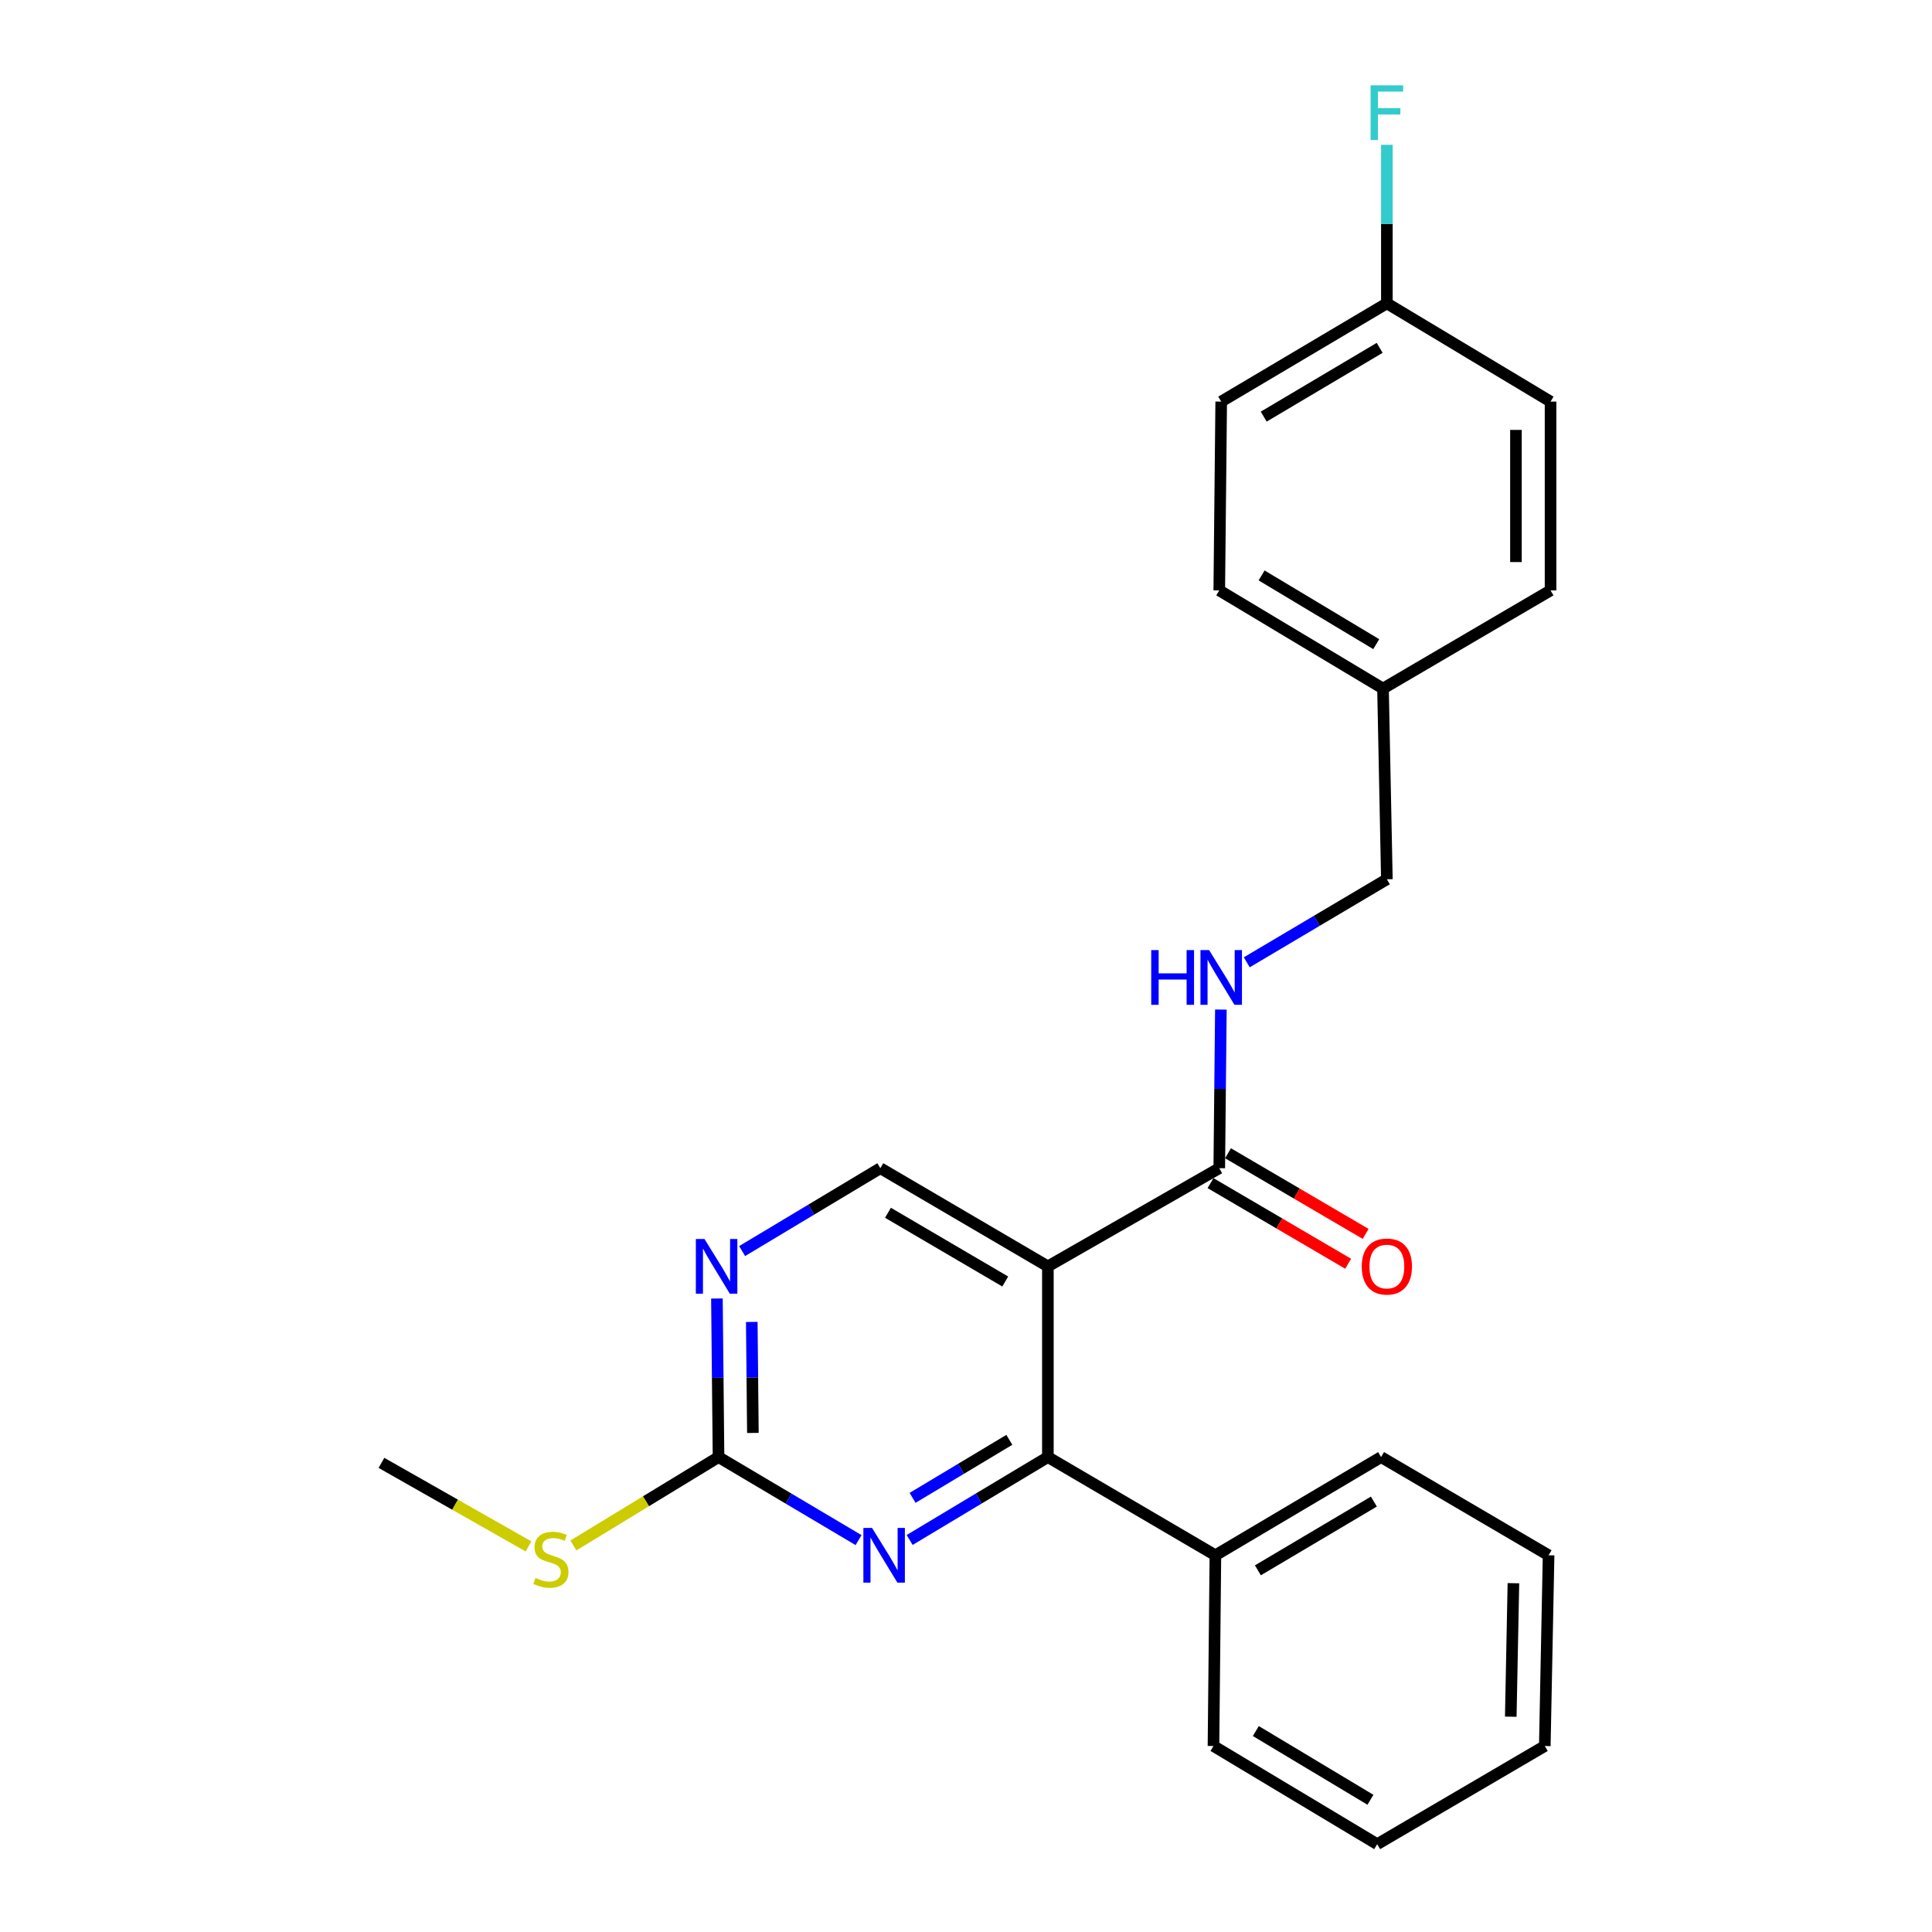 <?xml version='1.0' encoding='iso-8859-1'?>
<svg version='1.1' baseProfile='full'
              xmlns='http://www.w3.org/2000/svg'
                      xmlns:rdkit='http://www.rdkit.org/xml'
                      xmlns:xlink='http://www.w3.org/1999/xlink'
                  xml:space='preserve'
width='1000px' height='1000px' viewBox='0 0 1000 1000'>
<!-- END OF HEADER -->
<rect style='opacity:1.0;fill:#FFFFFF;stroke:none' width='1000' height='1000' x='0' y='0'> </rect>
<path class='bond-0' d='M 542.376,655.477 L 542.376,754.181' style='fill:none;fill-rule:evenodd;stroke:#000000;stroke-width:6px;stroke-linecap:butt;stroke-linejoin:miter;stroke-opacity:1' />
<path class='bond-2' d='M 542.376,655.477 L 631.088,604.652' style='fill:none;fill-rule:evenodd;stroke:#000000;stroke-width:6px;stroke-linecap:butt;stroke-linejoin:miter;stroke-opacity:1' />
<path class='bond-5' d='M 542.376,655.477 L 455.664,604.652' style='fill:none;fill-rule:evenodd;stroke:#000000;stroke-width:6px;stroke-linecap:butt;stroke-linejoin:miter;stroke-opacity:1' />
<path class='bond-5' d='M 520.31,663.308 L 459.612,627.73' style='fill:none;fill-rule:evenodd;stroke:#000000;stroke-width:6px;stroke-linecap:butt;stroke-linejoin:miter;stroke-opacity:1' />
<path class='bond-1' d='M 542.376,754.181 L 506.605,775.632' style='fill:none;fill-rule:evenodd;stroke:#000000;stroke-width:6px;stroke-linecap:butt;stroke-linejoin:miter;stroke-opacity:1' />
<path class='bond-1' d='M 506.605,775.632 L 470.835,797.084' style='fill:none;fill-rule:evenodd;stroke:#0000FF;stroke-width:6px;stroke-linecap:butt;stroke-linejoin:miter;stroke-opacity:1' />
<path class='bond-1' d='M 522.432,745.254 L 497.392,760.27' style='fill:none;fill-rule:evenodd;stroke:#000000;stroke-width:6px;stroke-linecap:butt;stroke-linejoin:miter;stroke-opacity:1' />
<path class='bond-1' d='M 497.392,760.27 L 472.353,775.286' style='fill:none;fill-rule:evenodd;stroke:#0000FF;stroke-width:6px;stroke-linecap:butt;stroke-linejoin:miter;stroke-opacity:1' />
<path class='bond-7' d='M 542.376,754.181 L 629.088,805.006' style='fill:none;fill-rule:evenodd;stroke:#000000;stroke-width:6px;stroke-linecap:butt;stroke-linejoin:miter;stroke-opacity:1' />
<path class='bond-24' d='M 444.393,797.161 L 408.15,775.671' style='fill:none;fill-rule:evenodd;stroke:#0000FF;stroke-width:6px;stroke-linecap:butt;stroke-linejoin:miter;stroke-opacity:1' />
<path class='bond-24' d='M 408.15,775.671 L 371.907,754.181' style='fill:none;fill-rule:evenodd;stroke:#000000;stroke-width:6px;stroke-linecap:butt;stroke-linejoin:miter;stroke-opacity:1' />
<path class='bond-6' d='M 631.088,604.652 L 631.506,563.604' style='fill:none;fill-rule:evenodd;stroke:#000000;stroke-width:6px;stroke-linecap:butt;stroke-linejoin:miter;stroke-opacity:1' />
<path class='bond-6' d='M 631.506,563.604 L 631.924,522.556' style='fill:none;fill-rule:evenodd;stroke:#0000FF;stroke-width:6px;stroke-linecap:butt;stroke-linejoin:miter;stroke-opacity:1' />
<path class='bond-8' d='M 626.561,612.38 L 662.18,633.248' style='fill:none;fill-rule:evenodd;stroke:#000000;stroke-width:6px;stroke-linecap:butt;stroke-linejoin:miter;stroke-opacity:1' />
<path class='bond-8' d='M 662.18,633.248 L 697.799,654.116' style='fill:none;fill-rule:evenodd;stroke:#FF0000;stroke-width:6px;stroke-linecap:butt;stroke-linejoin:miter;stroke-opacity:1' />
<path class='bond-8' d='M 635.616,596.924 L 671.235,617.792' style='fill:none;fill-rule:evenodd;stroke:#000000;stroke-width:6px;stroke-linecap:butt;stroke-linejoin:miter;stroke-opacity:1' />
<path class='bond-8' d='M 671.235,617.792 L 706.854,638.66' style='fill:none;fill-rule:evenodd;stroke:#FF0000;stroke-width:6px;stroke-linecap:butt;stroke-linejoin:miter;stroke-opacity:1' />
<path class='bond-3' d='M 371.907,754.181 L 371.494,713.143' style='fill:none;fill-rule:evenodd;stroke:#000000;stroke-width:6px;stroke-linecap:butt;stroke-linejoin:miter;stroke-opacity:1' />
<path class='bond-3' d='M 371.494,713.143 L 371.08,672.105' style='fill:none;fill-rule:evenodd;stroke:#0000FF;stroke-width:6px;stroke-linecap:butt;stroke-linejoin:miter;stroke-opacity:1' />
<path class='bond-3' d='M 389.696,741.689 L 389.406,712.962' style='fill:none;fill-rule:evenodd;stroke:#000000;stroke-width:6px;stroke-linecap:butt;stroke-linejoin:miter;stroke-opacity:1' />
<path class='bond-3' d='M 389.406,712.962 L 389.117,684.235' style='fill:none;fill-rule:evenodd;stroke:#0000FF;stroke-width:6px;stroke-linecap:butt;stroke-linejoin:miter;stroke-opacity:1' />
<path class='bond-9' d='M 371.907,754.181 L 334.341,777.056' style='fill:none;fill-rule:evenodd;stroke:#000000;stroke-width:6px;stroke-linecap:butt;stroke-linejoin:miter;stroke-opacity:1' />
<path class='bond-9' d='M 334.341,777.056 L 296.775,799.931' style='fill:none;fill-rule:evenodd;stroke:#CCCC00;stroke-width:6px;stroke-linecap:butt;stroke-linejoin:miter;stroke-opacity:1' />
<path class='bond-4' d='M 384.123,647.554 L 419.893,626.103' style='fill:none;fill-rule:evenodd;stroke:#0000FF;stroke-width:6px;stroke-linecap:butt;stroke-linejoin:miter;stroke-opacity:1' />
<path class='bond-4' d='M 419.893,626.103 L 455.664,604.652' style='fill:none;fill-rule:evenodd;stroke:#000000;stroke-width:6px;stroke-linecap:butt;stroke-linejoin:miter;stroke-opacity:1' />
<path class='bond-10' d='M 645.325,498.086 L 681.583,476.599' style='fill:none;fill-rule:evenodd;stroke:#0000FF;stroke-width:6px;stroke-linecap:butt;stroke-linejoin:miter;stroke-opacity:1' />
<path class='bond-10' d='M 681.583,476.599 L 717.84,455.112' style='fill:none;fill-rule:evenodd;stroke:#000000;stroke-width:6px;stroke-linecap:butt;stroke-linejoin:miter;stroke-opacity:1' />
<path class='bond-18' d='M 629.088,805.006 L 714.845,754.181' style='fill:none;fill-rule:evenodd;stroke:#000000;stroke-width:6px;stroke-linecap:butt;stroke-linejoin:miter;stroke-opacity:1' />
<path class='bond-18' d='M 651.085,812.793 L 711.114,777.215' style='fill:none;fill-rule:evenodd;stroke:#000000;stroke-width:6px;stroke-linecap:butt;stroke-linejoin:miter;stroke-opacity:1' />
<path class='bond-19' d='M 629.088,805.006 L 628.093,903.73' style='fill:none;fill-rule:evenodd;stroke:#000000;stroke-width:6px;stroke-linecap:butt;stroke-linejoin:miter;stroke-opacity:1' />
<path class='bond-20' d='M 273.553,800.416 L 235.496,778.796' style='fill:none;fill-rule:evenodd;stroke:#CCCC00;stroke-width:6px;stroke-linecap:butt;stroke-linejoin:miter;stroke-opacity:1' />
<path class='bond-20' d='M 235.496,778.796 L 197.438,757.177' style='fill:none;fill-rule:evenodd;stroke:#000000;stroke-width:6px;stroke-linecap:butt;stroke-linejoin:miter;stroke-opacity:1' />
<path class='bond-12' d='M 717.84,455.112 L 715.84,356.398' style='fill:none;fill-rule:evenodd;stroke:#000000;stroke-width:6px;stroke-linecap:butt;stroke-linejoin:miter;stroke-opacity:1' />
<path class='bond-11' d='M 717.84,157.009 L 632.093,207.864' style='fill:none;fill-rule:evenodd;stroke:#000000;stroke-width:6px;stroke-linecap:butt;stroke-linejoin:miter;stroke-opacity:1' />
<path class='bond-11' d='M 714.116,180.045 L 654.093,215.643' style='fill:none;fill-rule:evenodd;stroke:#000000;stroke-width:6px;stroke-linecap:butt;stroke-linejoin:miter;stroke-opacity:1' />
<path class='bond-13' d='M 717.84,157.009 L 717.84,115.98' style='fill:none;fill-rule:evenodd;stroke:#000000;stroke-width:6px;stroke-linecap:butt;stroke-linejoin:miter;stroke-opacity:1' />
<path class='bond-13' d='M 717.84,115.98 L 717.84,74.952' style='fill:none;fill-rule:evenodd;stroke:#33CCCC;stroke-width:6px;stroke-linecap:butt;stroke-linejoin:miter;stroke-opacity:1' />
<path class='bond-26' d='M 717.84,157.009 L 802.562,207.864' style='fill:none;fill-rule:evenodd;stroke:#000000;stroke-width:6px;stroke-linecap:butt;stroke-linejoin:miter;stroke-opacity:1' />
<path class='bond-16' d='M 715.84,356.398 L 802.562,305.583' style='fill:none;fill-rule:evenodd;stroke:#000000;stroke-width:6px;stroke-linecap:butt;stroke-linejoin:miter;stroke-opacity:1' />
<path class='bond-17' d='M 715.84,356.398 L 631.088,305.583' style='fill:none;fill-rule:evenodd;stroke:#000000;stroke-width:6px;stroke-linecap:butt;stroke-linejoin:miter;stroke-opacity:1' />
<path class='bond-17' d='M 712.339,333.412 L 653.013,297.842' style='fill:none;fill-rule:evenodd;stroke:#000000;stroke-width:6px;stroke-linecap:butt;stroke-linejoin:miter;stroke-opacity:1' />
<path class='bond-14' d='M 802.562,207.864 L 802.562,305.583' style='fill:none;fill-rule:evenodd;stroke:#000000;stroke-width:6px;stroke-linecap:butt;stroke-linejoin:miter;stroke-opacity:1' />
<path class='bond-14' d='M 784.648,222.522 L 784.648,290.925' style='fill:none;fill-rule:evenodd;stroke:#000000;stroke-width:6px;stroke-linecap:butt;stroke-linejoin:miter;stroke-opacity:1' />
<path class='bond-15' d='M 632.093,207.864 L 631.088,305.583' style='fill:none;fill-rule:evenodd;stroke:#000000;stroke-width:6px;stroke-linecap:butt;stroke-linejoin:miter;stroke-opacity:1' />
<path class='bond-22' d='M 714.845,754.181 L 801.547,805.006' style='fill:none;fill-rule:evenodd;stroke:#000000;stroke-width:6px;stroke-linecap:butt;stroke-linejoin:miter;stroke-opacity:1' />
<path class='bond-21' d='M 628.093,903.73 L 712.834,954.545' style='fill:none;fill-rule:evenodd;stroke:#000000;stroke-width:6px;stroke-linecap:butt;stroke-linejoin:miter;stroke-opacity:1' />
<path class='bond-21' d='M 650.016,895.989 L 709.336,931.56' style='fill:none;fill-rule:evenodd;stroke:#000000;stroke-width:6px;stroke-linecap:butt;stroke-linejoin:miter;stroke-opacity:1' />
<path class='bond-23' d='M 712.834,954.545 L 799.586,903.73' style='fill:none;fill-rule:evenodd;stroke:#000000;stroke-width:6px;stroke-linecap:butt;stroke-linejoin:miter;stroke-opacity:1' />
<path class='bond-25' d='M 801.547,805.006 L 799.586,903.73' style='fill:none;fill-rule:evenodd;stroke:#000000;stroke-width:6px;stroke-linecap:butt;stroke-linejoin:miter;stroke-opacity:1' />
<path class='bond-25' d='M 783.342,819.459 L 781.97,888.566' style='fill:none;fill-rule:evenodd;stroke:#000000;stroke-width:6px;stroke-linecap:butt;stroke-linejoin:miter;stroke-opacity:1' />
<path  class='atom-2' d='M 451.364 790.846
L 460.644 805.846
Q 461.564 807.326, 463.044 810.006
Q 464.524 812.686, 464.604 812.846
L 464.604 790.846
L 468.364 790.846
L 468.364 819.166
L 464.484 819.166
L 454.524 802.766
Q 453.364 800.846, 452.124 798.646
Q 450.924 796.446, 450.564 795.766
L 450.564 819.166
L 446.884 819.166
L 446.884 790.846
L 451.364 790.846
' fill='#0000FF'/>
<path  class='atom-5' d='M 364.652 641.317
L 373.932 656.317
Q 374.852 657.797, 376.332 660.477
Q 377.812 663.157, 377.892 663.317
L 377.892 641.317
L 381.652 641.317
L 381.652 669.637
L 377.772 669.637
L 367.812 653.237
Q 366.652 651.317, 365.412 649.117
Q 364.212 646.917, 363.852 646.237
L 363.852 669.637
L 360.172 669.637
L 360.172 641.317
L 364.652 641.317
' fill='#0000FF'/>
<path  class='atom-7' d='M 595.873 491.768
L 599.713 491.768
L 599.713 503.808
L 614.193 503.808
L 614.193 491.768
L 618.033 491.768
L 618.033 520.088
L 614.193 520.088
L 614.193 507.008
L 599.713 507.008
L 599.713 520.088
L 595.873 520.088
L 595.873 491.768
' fill='#0000FF'/>
<path  class='atom-7' d='M 625.833 491.768
L 635.113 506.768
Q 636.033 508.248, 637.513 510.928
Q 638.993 513.608, 639.073 513.768
L 639.073 491.768
L 642.833 491.768
L 642.833 520.088
L 638.953 520.088
L 628.993 503.688
Q 627.833 501.768, 626.593 499.568
Q 625.393 497.368, 625.033 496.688
L 625.033 520.088
L 621.353 520.088
L 621.353 491.768
L 625.833 491.768
' fill='#0000FF'/>
<path  class='atom-9' d='M 704.84 655.557
Q 704.84 648.757, 708.2 644.957
Q 711.56 641.157, 717.84 641.157
Q 724.12 641.157, 727.48 644.957
Q 730.84 648.757, 730.84 655.557
Q 730.84 662.437, 727.44 666.357
Q 724.04 670.237, 717.84 670.237
Q 711.6 670.237, 708.2 666.357
Q 704.84 662.477, 704.84 655.557
M 717.84 667.037
Q 722.16 667.037, 724.48 664.157
Q 726.84 661.237, 726.84 655.557
Q 726.84 649.997, 724.48 647.197
Q 722.16 644.357, 717.84 644.357
Q 713.52 644.357, 711.16 647.157
Q 708.84 649.957, 708.84 655.557
Q 708.84 661.277, 711.16 664.157
Q 713.52 667.037, 717.84 667.037
' fill='#FF0000'/>
<path  class='atom-10' d='M 277.155 816.727
Q 277.475 816.847, 278.795 817.407
Q 280.115 817.967, 281.555 818.327
Q 283.035 818.647, 284.475 818.647
Q 287.155 818.647, 288.715 817.367
Q 290.275 816.047, 290.275 813.767
Q 290.275 812.207, 289.475 811.247
Q 288.715 810.287, 287.515 809.767
Q 286.315 809.247, 284.315 808.647
Q 281.795 807.887, 280.275 807.167
Q 278.795 806.447, 277.715 804.927
Q 276.675 803.407, 276.675 800.847
Q 276.675 797.287, 279.075 795.087
Q 281.515 792.887, 286.315 792.887
Q 289.595 792.887, 293.315 794.447
L 292.395 797.527
Q 288.995 796.127, 286.435 796.127
Q 283.675 796.127, 282.155 797.287
Q 280.635 798.407, 280.675 800.367
Q 280.675 801.887, 281.435 802.807
Q 282.235 803.727, 283.355 804.247
Q 284.515 804.767, 286.435 805.367
Q 288.995 806.167, 290.515 806.967
Q 292.035 807.767, 293.115 809.407
Q 294.235 811.007, 294.235 813.767
Q 294.235 817.687, 291.595 819.807
Q 288.995 821.887, 284.635 821.887
Q 282.115 821.887, 280.195 821.327
Q 278.315 820.807, 276.075 819.887
L 277.155 816.727
' fill='#CCCC00'/>
<path  class='atom-14' d='M 709.42 44.165
L 726.26 44.165
L 726.26 47.405
L 713.22 47.405
L 713.22 56.005
L 724.82 56.005
L 724.82 59.285
L 713.22 59.285
L 713.22 72.485
L 709.42 72.485
L 709.42 44.165
' fill='#33CCCC'/>
</svg>
